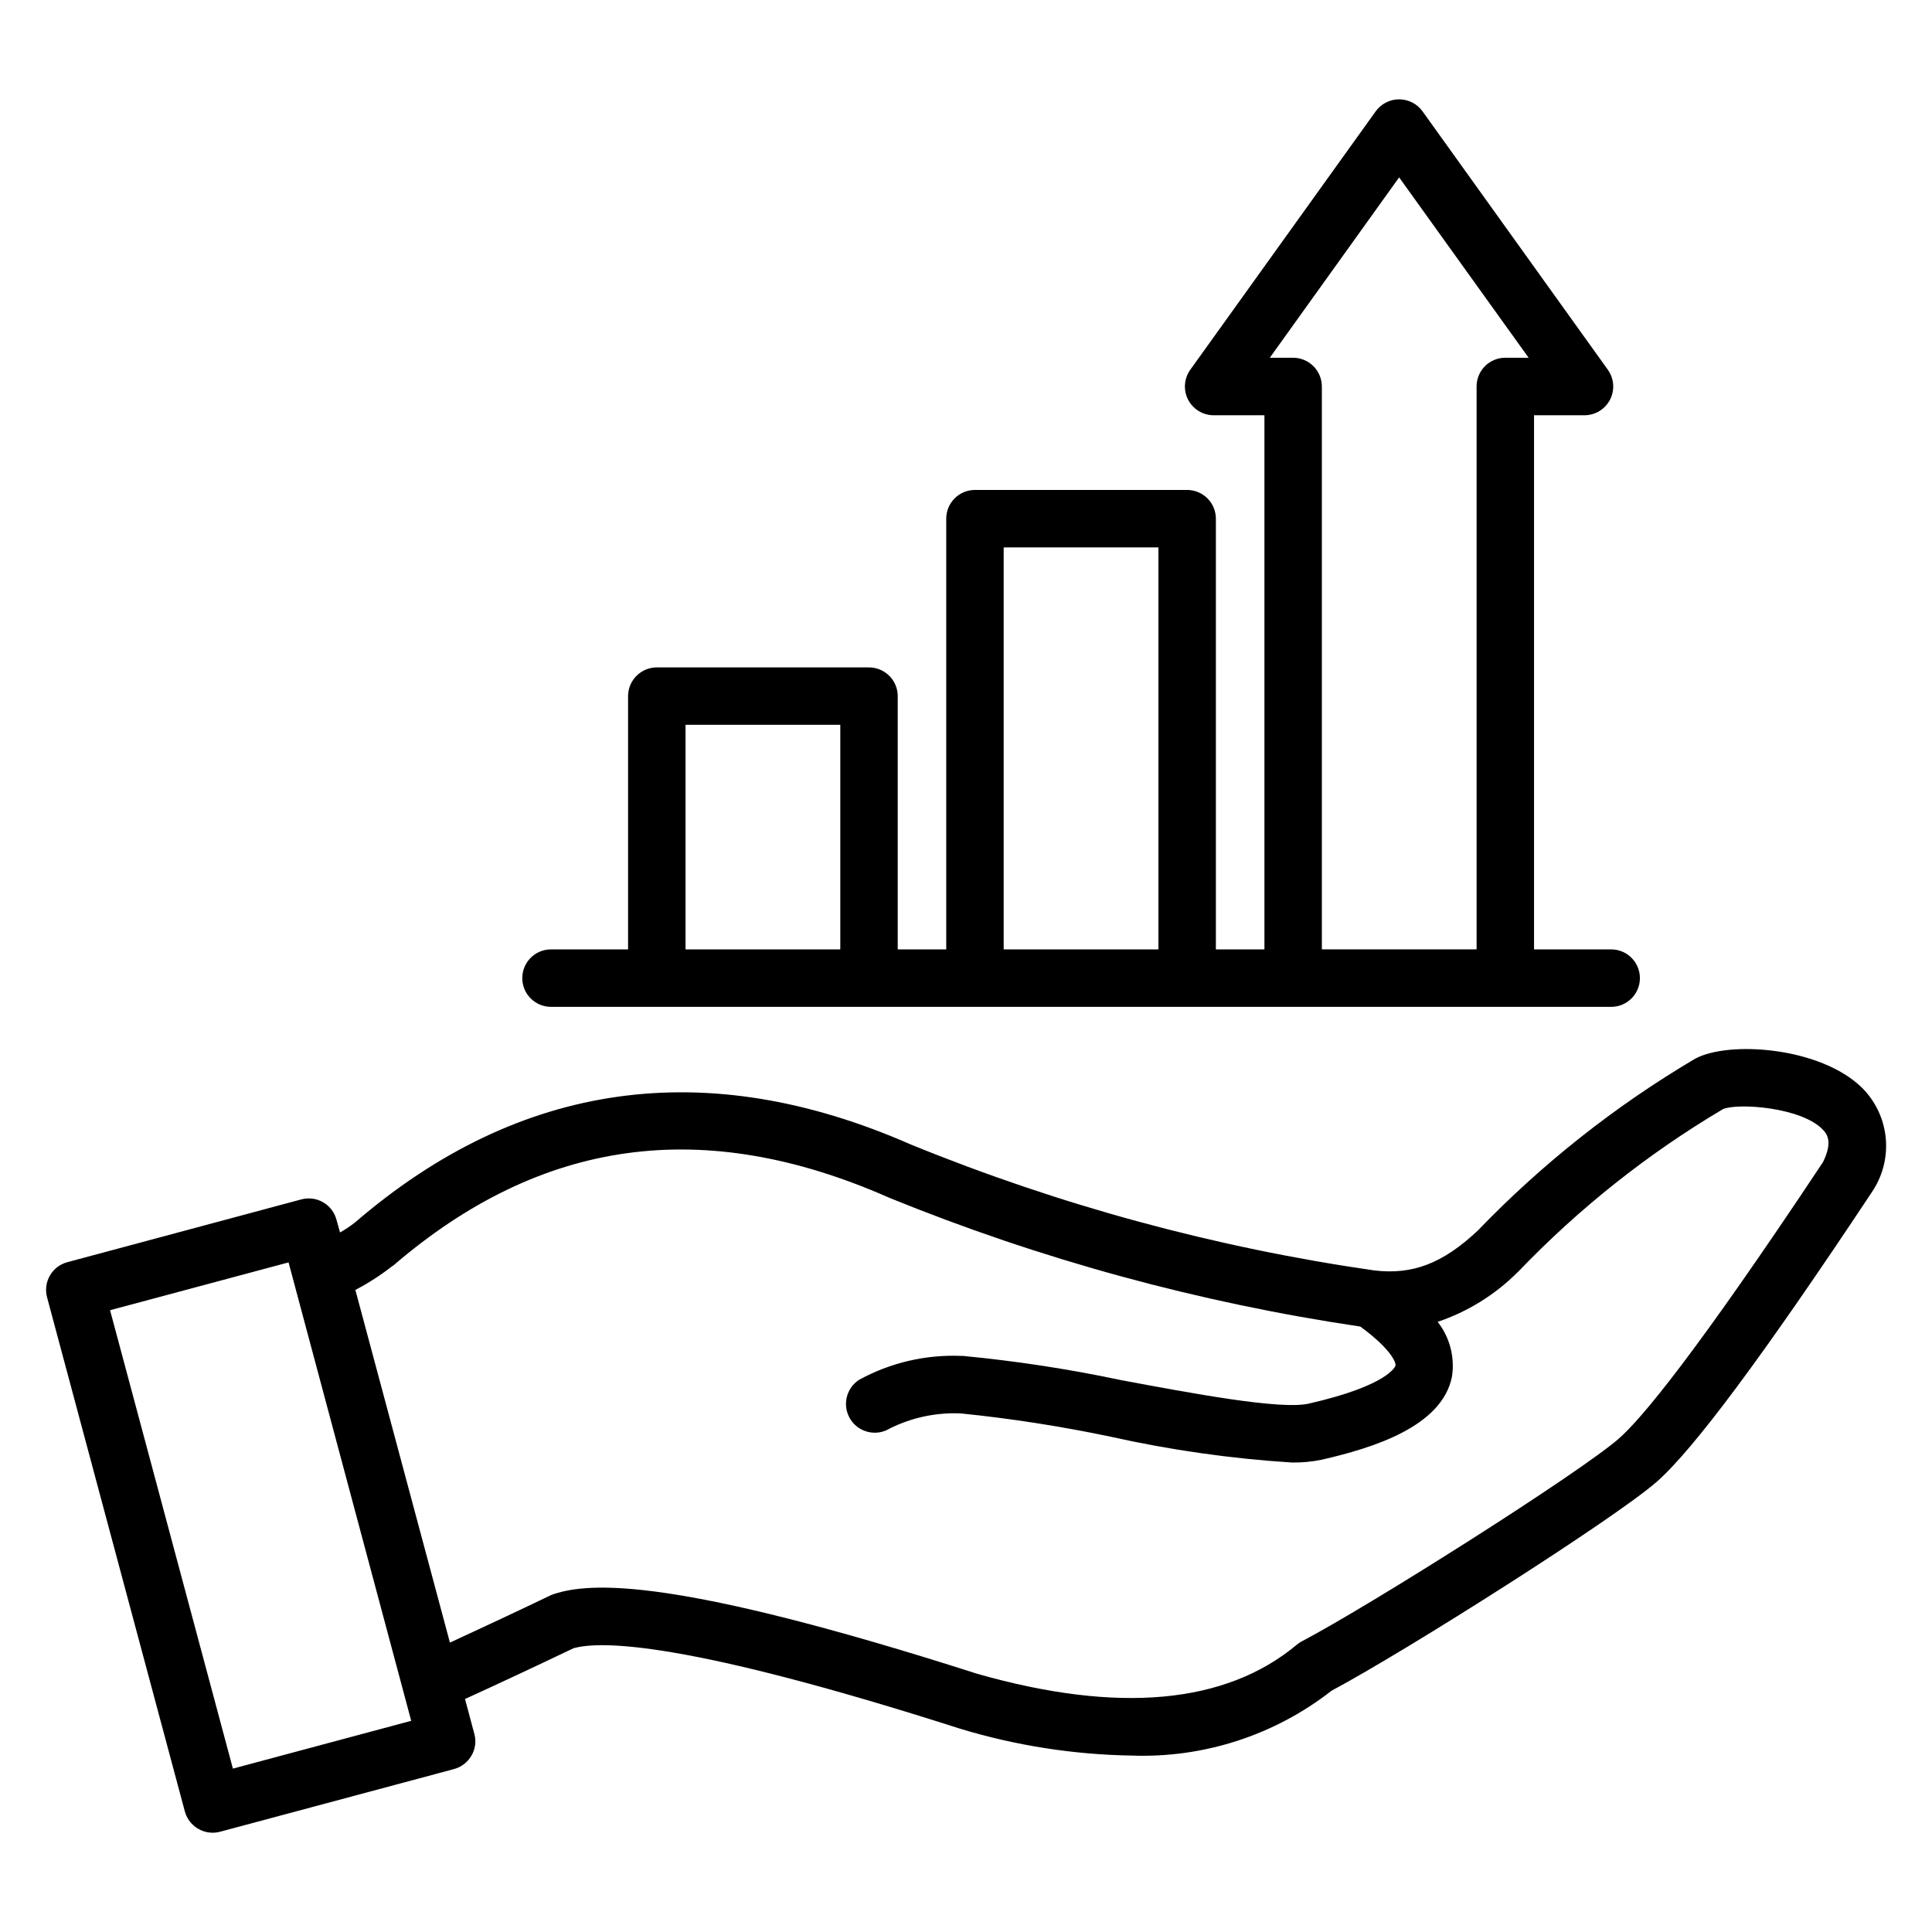 <?xml version="1.0" encoding="UTF-8"?>
<!-- Uploaded to: SVG Repo, www.svgrepo.com, Generator: SVG Repo Mixer Tools -->
<svg fill="#000000" width="800px" height="800px" version="1.1" viewBox="144 144 512 512" xmlns="http://www.w3.org/2000/svg">
 <path d="m325.67 336.07h41.016v59.527h-41.016zm84.316-47.008h41.008v106.54h-41.008zm76.688-50.254h-6.164l34.273-47.801 34.32 47.801h-6.203c-2.019 0-3.953 0.805-5.375 2.231-1.422 1.43-2.219 3.367-2.211 5.387v149.17h-41.008v-149.17c-0.004-2.023-0.809-3.965-2.242-5.391-1.434-1.43-3.375-2.231-5.394-2.227zm-196.65 172.02h280.95c4.207 0 7.617-3.41 7.617-7.617 0-4.203-3.41-7.613-7.617-7.613h-20.441v-141.55h13.387c2.852-0.008 5.461-1.609 6.762-4.148 1.301-2.539 1.074-5.59-0.586-7.91l-49.117-68.492c-1.438-1.992-3.746-3.172-6.203-3.172-2.453 0-4.762 1.18-6.199 3.172l-49.141 68.492c-1.66 2.324-1.887 5.379-0.582 7.922 1.309 2.539 3.926 4.137 6.781 4.137h13.449v141.55h-12.863v-114.14c-0.004-2.019-0.809-3.961-2.238-5.387-1.434-1.43-3.375-2.231-5.394-2.231h-56.242c-4.195 0.02-7.586 3.426-7.586 7.617v114.14h-12.855v-67.113c0-2.019-0.805-3.961-2.238-5.387-1.43-1.43-3.371-2.231-5.394-2.227h-56.195c-2.023-0.004-3.961 0.797-5.394 2.227-1.434 1.426-2.238 3.367-2.242 5.387v67.113h-20.418c-4.207 0-7.617 3.41-7.617 7.613 0 4.207 3.41 7.617 7.617 7.617zm-69.555 67.719 32.504 121.49-47.254 12.664-32.551-121.48zm27.629 0.879v-0.004c-3.102 2.445-6.422 4.598-9.922 6.426l25.059 93.461c8.305-3.824 17.25-8.012 26.59-12.492 0.305-0.145 0.621-0.266 0.941-0.371 9.793-3.219 32.121-4.523 112.21 21.129 37.379 10.641 65.852 8.039 84.723-7.734 0.41-0.352 0.863-0.652 1.348-0.895 18.504-9.75 73.527-44.602 83.969-53.707 5.883-5.152 20.078-22.047 54.082-73.242 2.785-5.617 0.898-7.629 0-8.598-5.613-5.961-22.547-7.168-26.5-5.465-19.922 11.816-38.145 26.281-54.176 42.996l-0.27 0.254c-5.949 5.941-13.188 10.434-21.156 13.121 3.215 4.106 4.586 9.355 3.793 14.508-2.606 13.266-20.977 18.934-34.586 22.039h0.004c-2.586 0.527-5.223 0.773-7.863 0.73-16.176-1.027-32.246-3.316-48.066-6.848-13.102-2.75-26.34-4.809-39.66-6.164-6.512-0.289-12.992 1.09-18.824 4-3.551 2.164-8.18 1.086-10.41-2.422-2.231-3.512-1.234-8.16 2.234-10.453 8.27-4.543 17.617-6.742 27.043-6.367h0.492c14.082 1.344 28.078 3.484 41.914 6.414 18.863 3.527 42.359 7.922 49.719 6.242 21.473-4.875 23.047-10.051 23.047-10.098 0.137-0.836-1.258-4.422-9.34-10.332-42.824-6.344-84.734-17.801-124.83-34.129l-0.27-0.125c-49.055-21.578-91.996-15.633-131.26 18.16zm-55.121 144.59c0.895 3.336 3.914 5.66 7.367 5.672 0.668-0.004 1.332-0.09 1.98-0.258l61.992-16.609h-0.004c1.949-0.527 3.613-1.805 4.625-3.551 1.027-1.742 1.305-3.828 0.766-5.777l-2.469-9.242c8.938-4.074 18.551-8.582 28.711-13.434 7.231-2.098 30.184-1.844 102.51 21.312l-0.004-0.004c0.078 0.02 0.152 0.043 0.223 0.07 14.652 4.422 29.848 6.789 45.148 7.043 19.156 0.711 37.945-5.371 53.047-17.18 20.168-10.77 75.062-45.645 86.137-55.332 9.75-8.527 28.387-33.586 56.957-76.648 0.164-0.219 0.316-0.449 0.449-0.688 2.668-4.172 3.832-9.133 3.301-14.059-0.531-4.922-2.727-9.52-6.223-13.027-11.094-10.914-35.441-12.543-44.25-7.734l0.004-0.004c-0.055 0.047-0.113 0.078-0.18 0.098-21.129 12.508-40.469 27.816-57.496 45.508-9.254 8.668-17.207 11.703-27.355 10.508-42.176-6.07-83.449-17.289-122.9-33.402-54.129-23.766-103.63-16.824-147.16 20.625-1.27 1.008-2.621 1.914-4.039 2.707l-0.949-3.375c-0.516-1.949-1.785-3.613-3.531-4.621-1.742-1.012-3.816-1.285-5.766-0.766l-61.977 16.633c-1.965 0.508-3.641 1.781-4.656 3.535-1.02 1.75-1.293 3.836-0.762 5.793z" fill-rule="evenodd"/>
</svg>